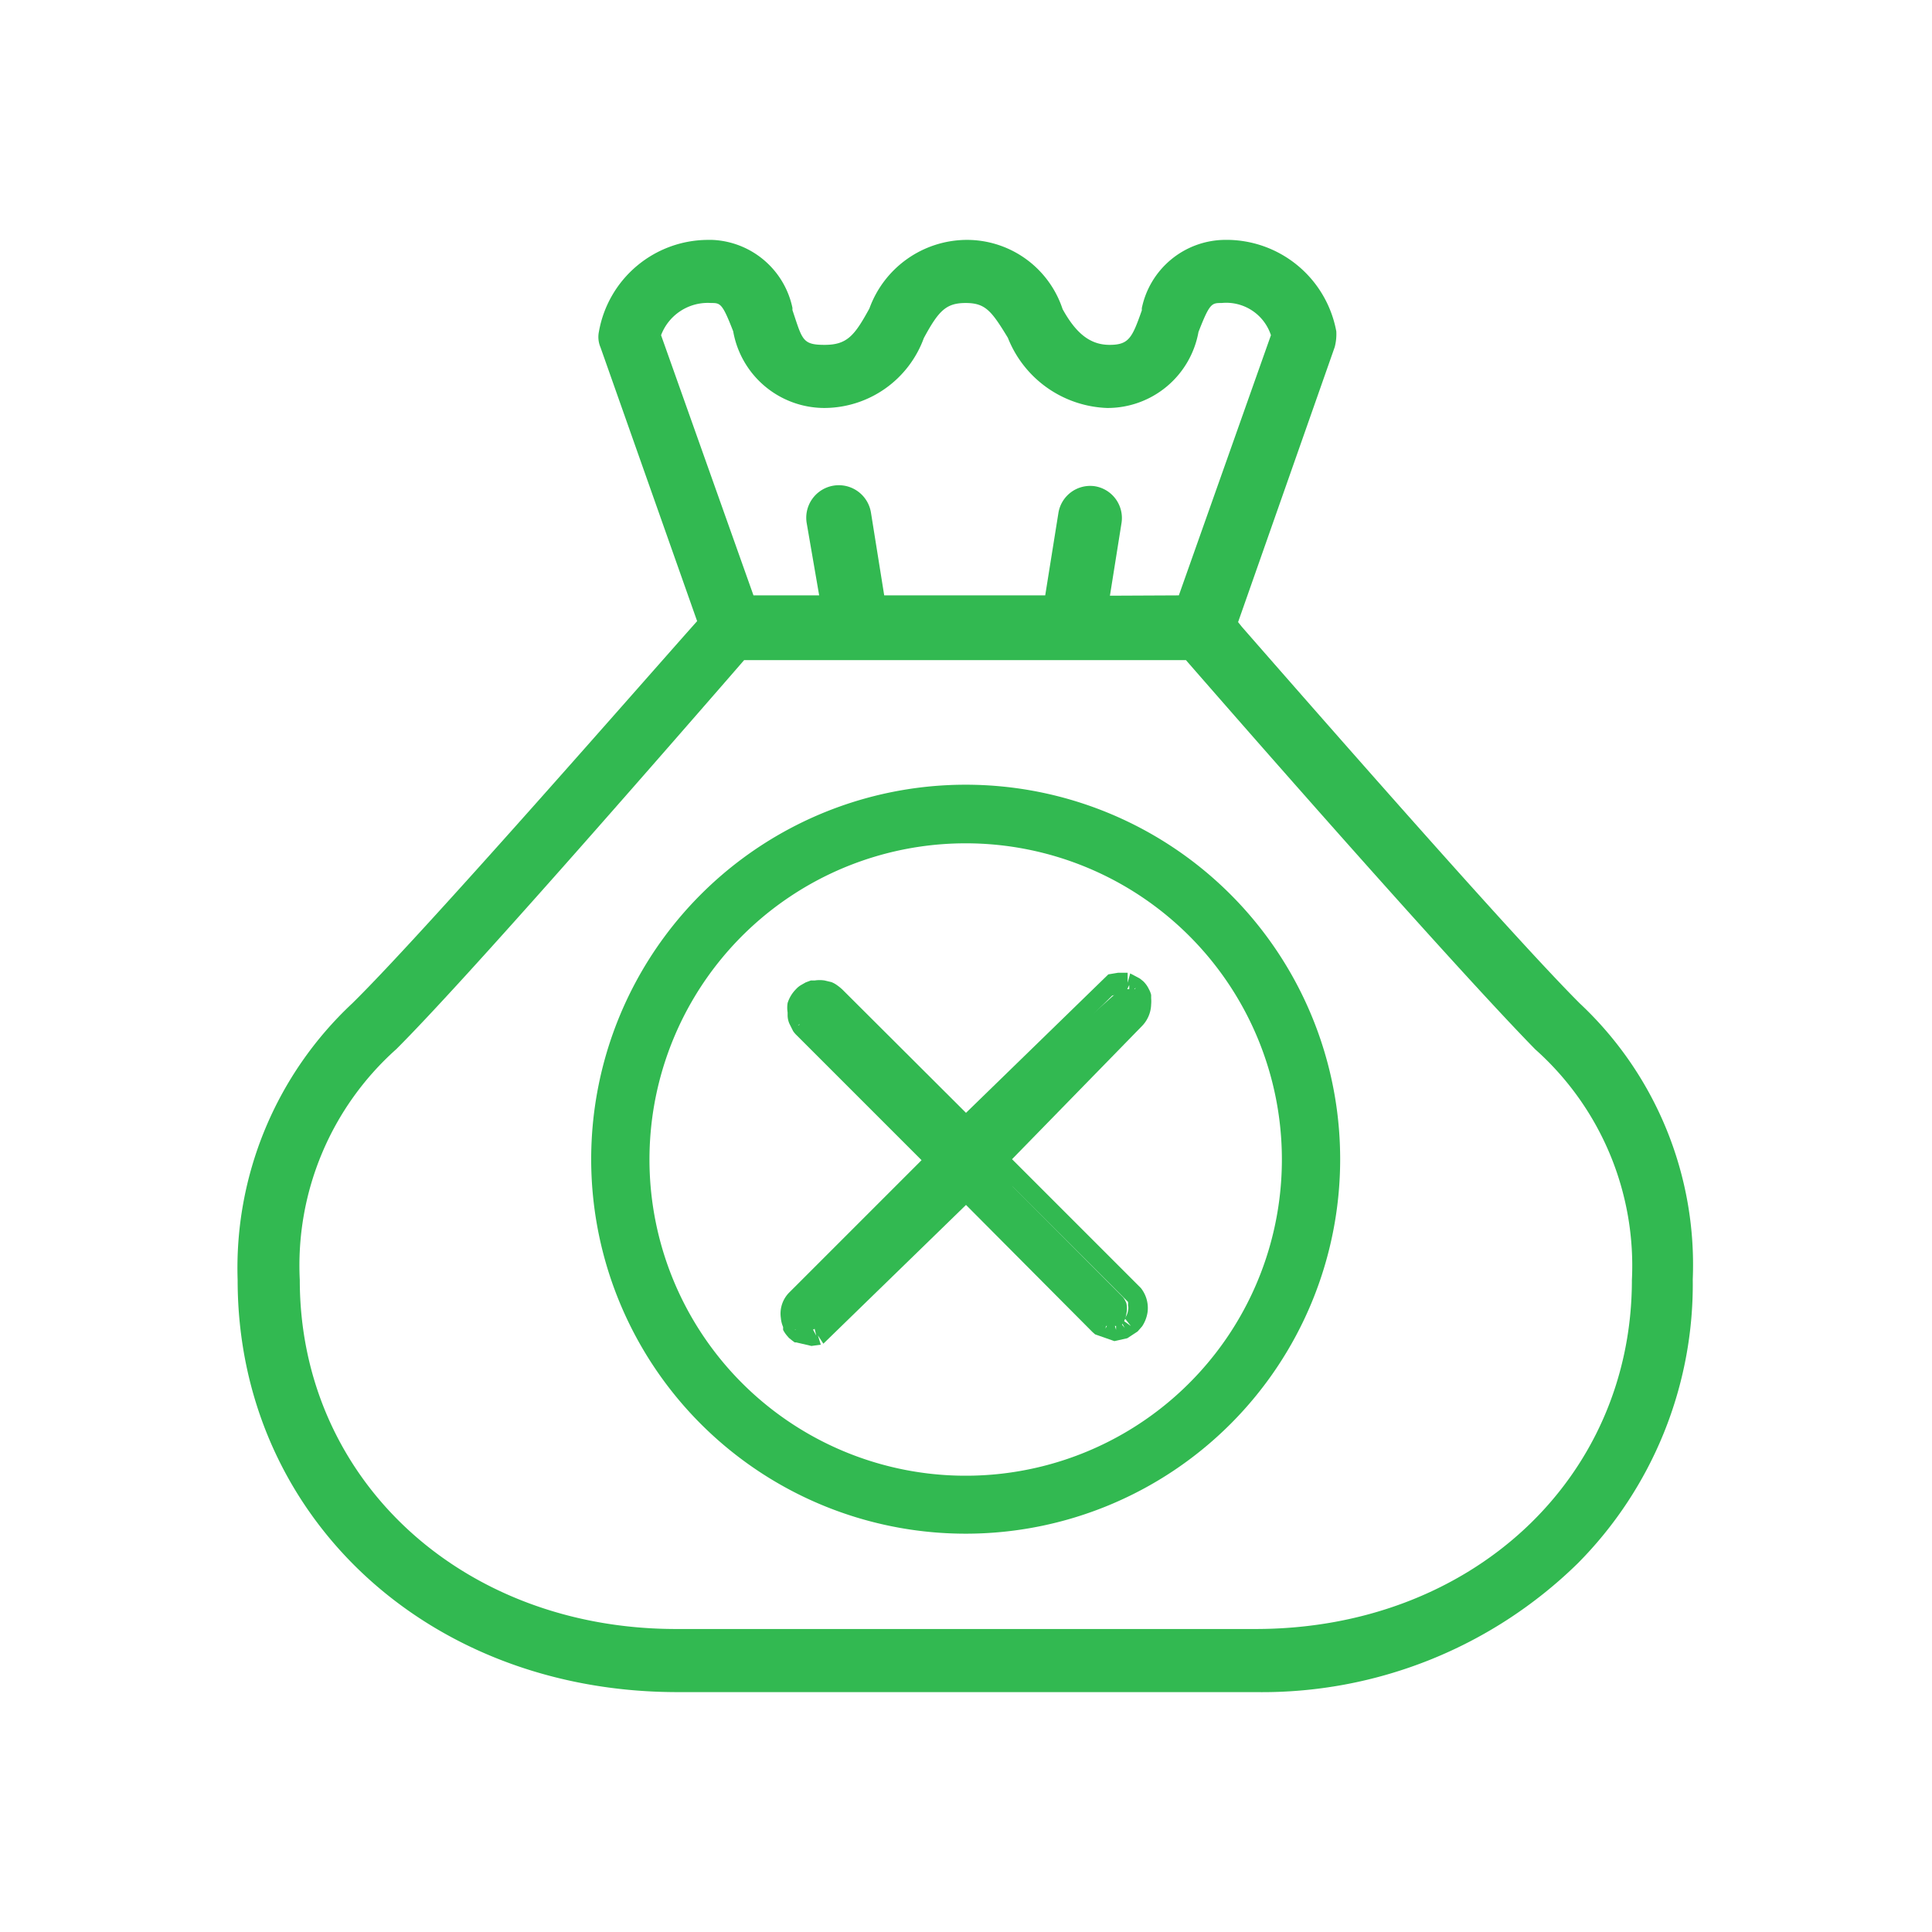<svg id="Layer_1" data-name="Layer 1" xmlns="http://www.w3.org/2000/svg" viewBox="0 0 60 60"><defs><style>.cls-1{fill:#32b951;}</style></defs><path class="cls-1" d="M49.06,31.16c-1.48-1.48-5-5.41-10.49-11.69l-.12-.15,3-8.54a1.57,1.57,0,0,0,.05-.49A3.47,3.47,0,0,0,38,7.45a2.66,2.66,0,0,0-2.54,2.12l0,.07c-.3.85-.4,1.07-1,1.07S33.42,10.36,33,9.6a3.13,3.13,0,0,0-3-2.15,3.23,3.23,0,0,0-3,2.13c-.46.84-.69,1.13-1.39,1.13s-.69-.16-1-1.08l0-.07a2.66,2.66,0,0,0-2.49-2.11H22a3.45,3.45,0,0,0-3.4,2.85.82.82,0,0,0,.05.49l3,8.5C19.93,21.22,13.14,29,10.94,31.16a11.25,11.25,0,0,0-3.56,8.59c0,7.3,5.87,12.8,13.66,12.8H39a14,14,0,0,0,10-4,12.3,12.3,0,0,0,3.57-8.82A11.12,11.12,0,0,0,49.06,31.16ZM36.83,20.5C42.27,26.74,46.12,31,47.68,32.59a9,9,0,0,1,3,7.16c0,6.18-5,10.84-11.69,10.84H21c-6.67,0-11.69-4.66-11.69-10.84a9,9,0,0,1,3-7.17c2.2-2.2,8.12-9,10.34-11.55l.46-.53Zm-2.36-2,.36-2.26A1,1,0,0,0,34,15.1a1,1,0,0,0-1.13.83l-.41,2.56h-5l-.41-2.56a1,1,0,1,0-2,.3l.39,2.26H23.4l-2.87-8.08a1.55,1.55,0,0,1,1.55-1c.29,0,.35,0,.69.88a2.88,2.88,0,0,0,2.85,2.38h0a3.3,3.3,0,0,0,3.07-2.17c.46-.85.69-1.09,1.3-1.09s.8.24,1.31,1.08a3.45,3.45,0,0,0,3.08,2.18h0a2.87,2.87,0,0,0,2.84-2.36c.35-.9.41-.9.72-.9a1.46,1.46,0,0,1,1.53,1l-2.86,8.08Z"/><path class="cls-1" d="M30,24.5A11.5,11.5,0,1,0,41.5,36,11.51,11.51,0,0,0,30,24.5Zm0,21.44A9.94,9.94,0,1,1,39.94,36,10,10,0,0,1,30,45.94Z"/><path class="cls-1" d="M30,47.63A11.63,11.63,0,1,1,41.62,36,11.63,11.63,0,0,1,30,47.63Zm0-23A11.38,11.38,0,1,0,41.38,36,11.39,11.39,0,0,0,30,24.63Zm0,21.44A10.07,10.07,0,1,1,40.06,36,10.08,10.08,0,0,1,30,46.07Zm0-19.88A9.82,9.82,0,1,0,39.81,36,9.82,9.82,0,0,0,30,26.19Z"/><path class="cls-1" d="M35.5,31.21a.53.53,0,0,0,0-.13.14.14,0,0,0,0-.07.56.56,0,0,0,0-.12.76.76,0,0,0-.13-.17s0,0,0,0l0,0,0,0h0l0,0,0,0h-.57l0,0h0l0,0h0l0,0,0,0,0,0L30,35,25.93,30.9l-.11-.09-.12-.07-.15,0h-.22l-.09,0-.11,0-.1.06-.11.09a.67.67,0,0,0-.18.3.76.76,0,0,0,0,.21v.07a.61.61,0,0,0,.05.18.14.14,0,0,0,0,.06l0,.06,0,0,.08.1,2,2,1.48,1.48L29,36l-.68.68-3.63,3.63a.68.68,0,0,0-.19.56,1.46,1.46,0,0,0,.05.2l0,.06.07.11,0,0,0,.05h0l.05,0,0,0,0,0,0,0,0,0h0l0,0h.55l0,0,0,0h0l0,0h0l.05,0L30,37l4.13,4.13.06.05h0l0,0h0l0,0,0,0h.56l0,0h0l0,0,0,0,0,0h0l.06,0,.05-.06,0,0a.78.78,0,0,0,.12-.32.73.73,0,0,0,0-.33.81.81,0,0,0-.1-.18l0,0-3.42-3.43L31,36l4.29-4.3A.65.65,0,0,0,35.5,31.21Z"/><path class="cls-1" d="M25.2,41.8l-.47-.11-.05,0-.08-.06-.1-.08-.06-.07a.92.92,0,0,1-.12-.18l0-.09a.89.89,0,0,1-.07-.28.93.93,0,0,1,.27-.8l4.1-4.1-3.87-3.87a.81.81,0,0,1-.12-.14l-.11-.22a.66.66,0,0,1-.06-.27v-.09a.92.92,0,0,1,0-.29,1.06,1.06,0,0,1,.26-.43.65.65,0,0,1,.16-.13l.14-.08.16-.06.12,0a1,1,0,0,1,.31,0l.21.05a.77.77,0,0,1,.18.1,1.53,1.53,0,0,1,.16.13L30,34.56l4.42-4.3.3-.05.3,0v.31l.08-.29.3.16.1.08a.83.83,0,0,1,.18.25.67.67,0,0,1,.07.18l0,.1a1.15,1.15,0,0,1,0,.19,1,1,0,0,1-.29.68L31.43,36l4,4a1,1,0,0,1,.21.74,1.08,1.08,0,0,1-.17.45l-.07.08-.07.08-.32.21-.4.09-.6-.21-.08-.07L30,37.42l-4.43,4.31-.17-.26.09.29Zm0-.6.15.28-.07-.29L30,36.57l4.35,4.34-.13.28.18-.23-.07.3.15-.27.09,0,.09.31V41h.07l.2.24L34.8,41l.07,0,.25.18-.19-.24a.48.48,0,0,0,.1-.23.36.36,0,0,0,0-.18.31.31,0,0,0,0-.1L30.59,36l4.5-4.51a.37.37,0,0,0,.11-.27h0a.2.2,0,0,0,0-.07.39.39,0,0,0,0-.11l-.07-.09.14-.28-.2.23,0-.31-.13.27-.15,0-.25.06L30,35.41l-4.3-4.3-.06-.05-.08,0-.08,0h-.07l-.24.07-.06.05a.4.4,0,0,0-.1.18.5.5,0,0,0,0,.12.43.43,0,0,0,0,.15l-.23.22.27-.15.05.07,4.3,4.3L24.9,40.53a.4.4,0,0,0-.1.31l0,.12-.18.28.23-.2-.17.27.24-.19.21.08Z"/></svg>